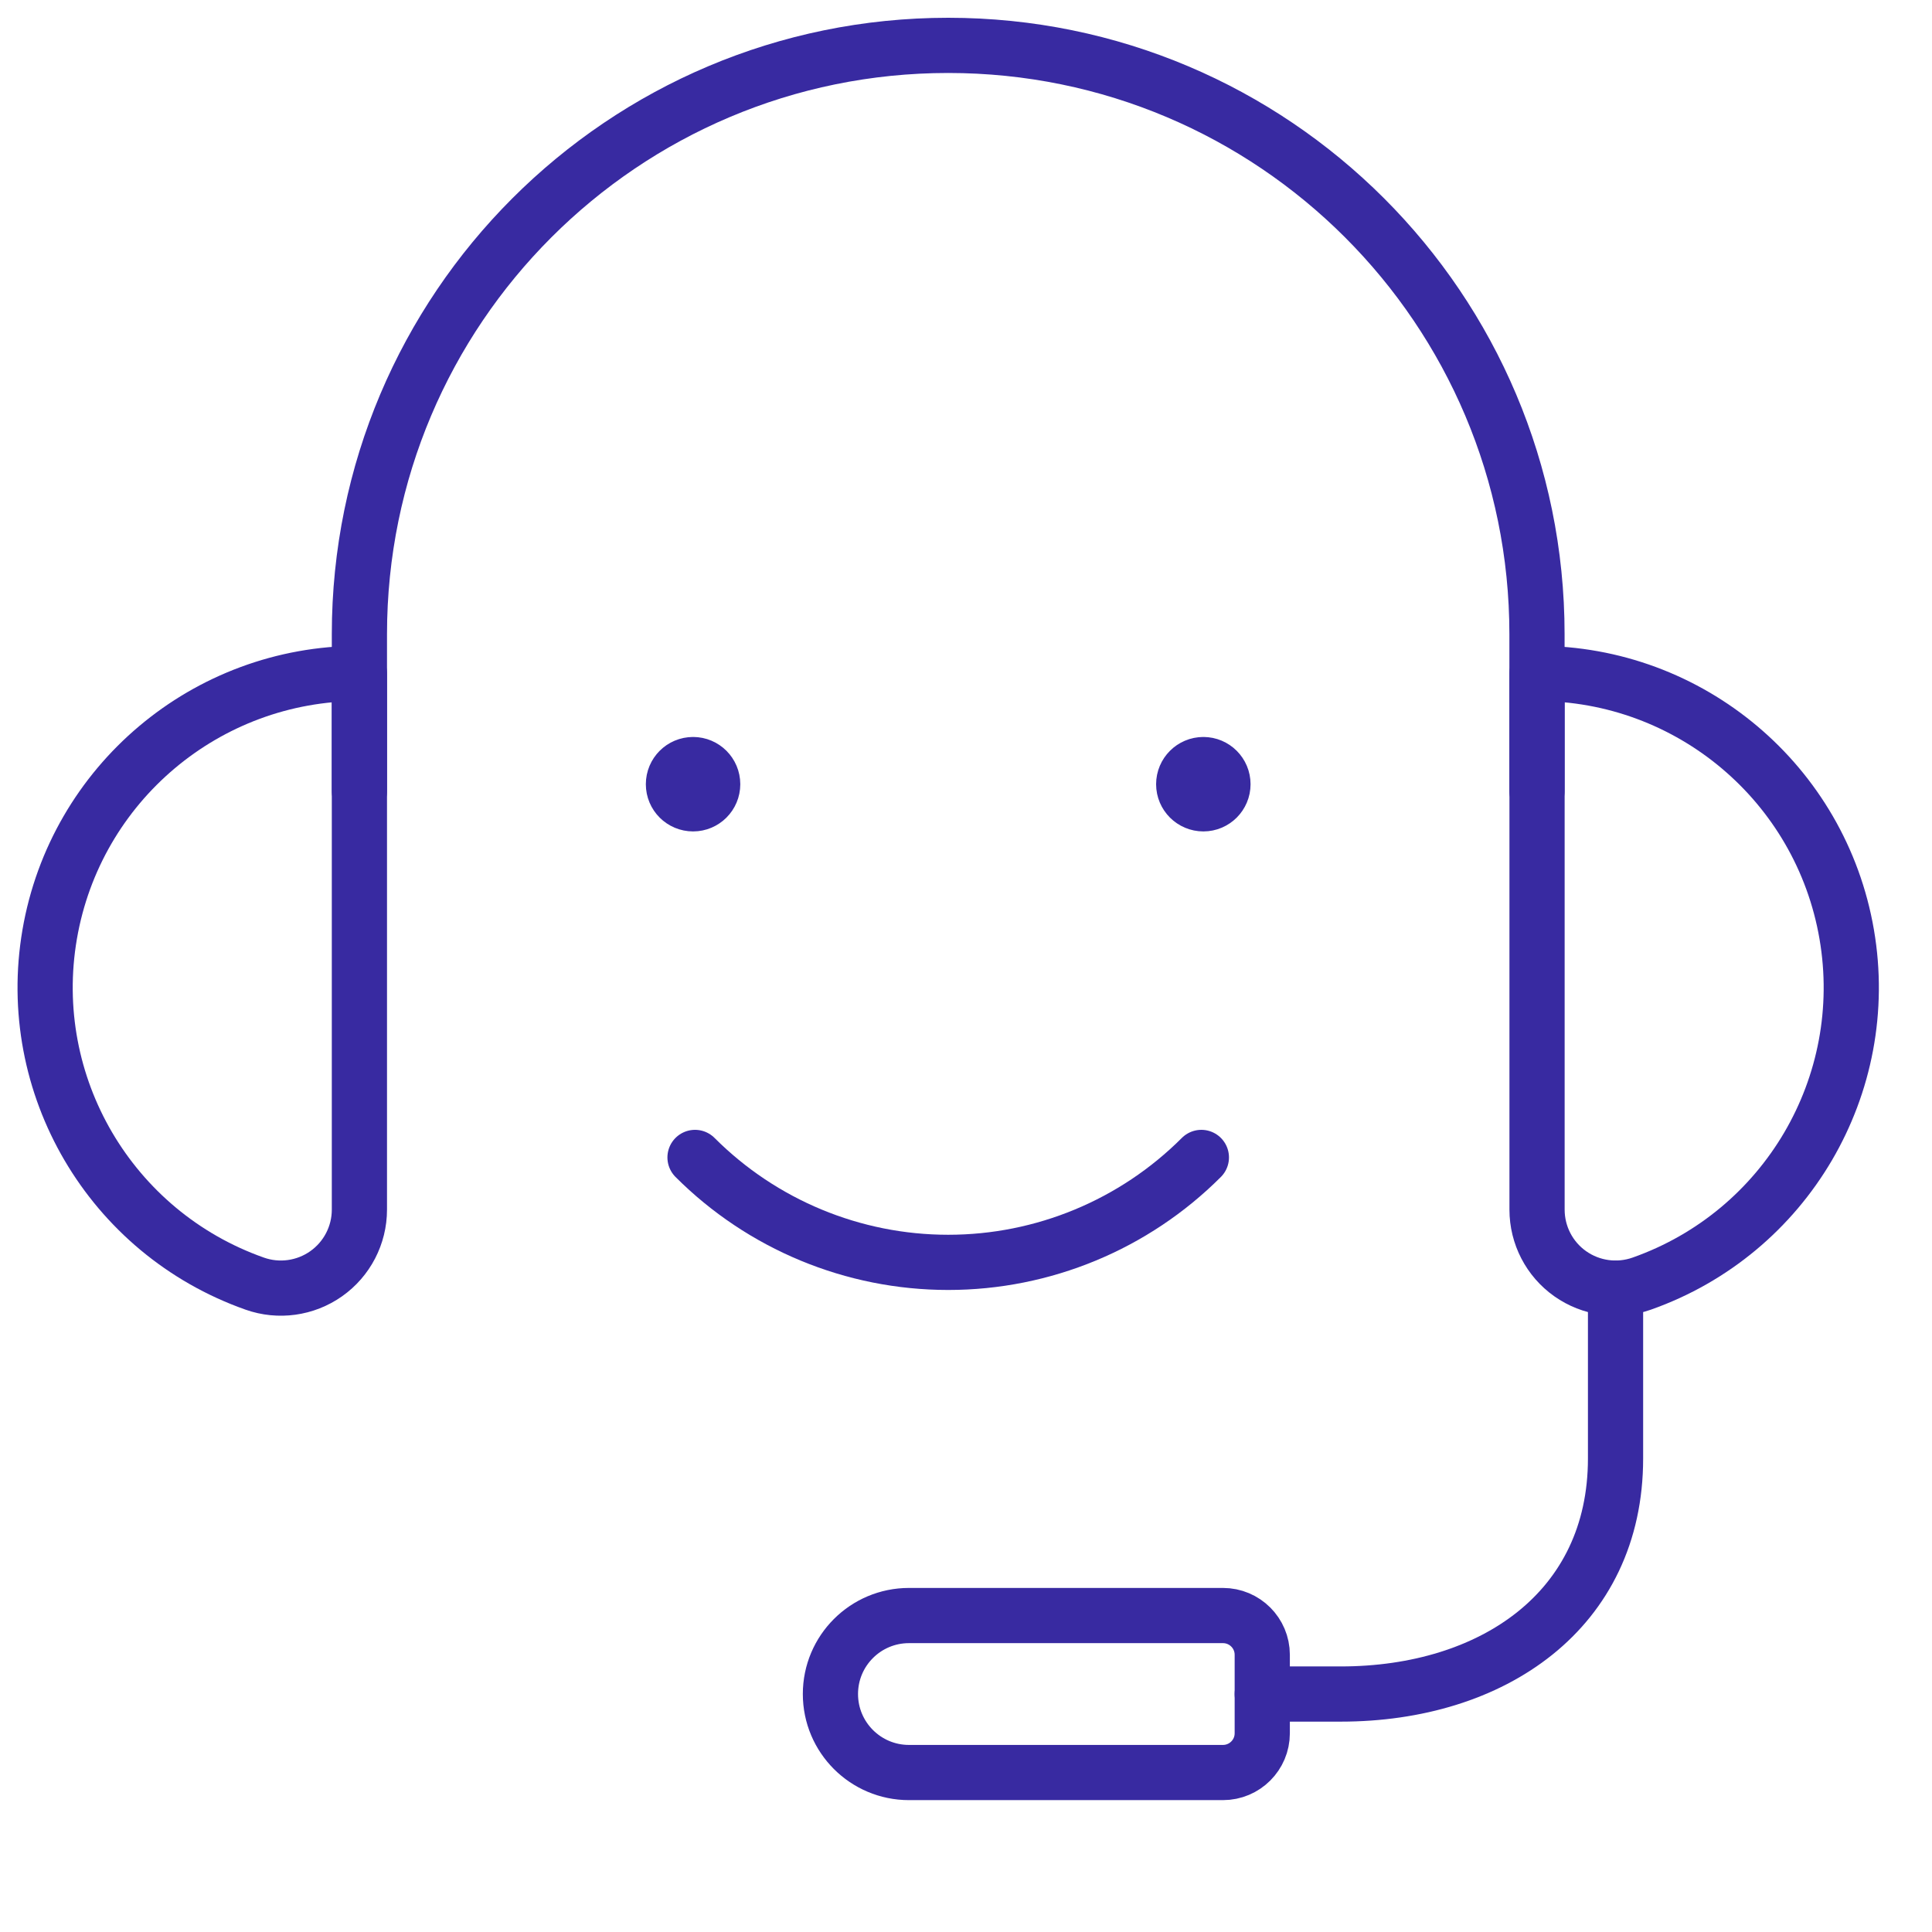 <svg width="35" height="35" viewBox="0 0 35 35" fill="none" xmlns="http://www.w3.org/2000/svg">
<path d="M22.867 30.689H24.289C27.04 30.689 29.267 29.171 29.267 26.422V23.336" stroke="#382AA1" stroke-linecap="round" stroke-linejoin="round"/>
<path fill-rule="evenodd" clip-rule="evenodd" d="M27.845 12.2C30.617 12.198 32.986 14.195 33.455 16.927C33.924 19.659 32.356 22.331 29.742 23.254C29.306 23.408 28.823 23.341 28.446 23.075C28.069 22.809 27.845 22.376 27.845 21.914L27.845 12.2Z" stroke="#382AA1" stroke-linecap="round" stroke-linejoin="round"/>
<path fill-rule="evenodd" clip-rule="evenodd" d="M6.511 12.2C3.739 12.198 1.369 14.195 0.9 16.927C0.431 19.659 2 22.331 4.614 23.254C5.049 23.408 5.532 23.341 5.909 23.075C6.286 22.809 6.511 22.376 6.511 21.914V12.2Z" stroke="#382AA1" stroke-linecap="round" stroke-linejoin="round"/>
<path d="M27.844 14.333V11.489C27.844 5.598 23.069 0.822 17.178 0.822C11.287 0.822 6.511 5.598 6.511 11.489V14.333" stroke="#382AA1" stroke-linecap="round" stroke-linejoin="round"/>
<path fill-rule="evenodd" clip-rule="evenodd" d="M16.467 29.267H22.155C22.548 29.267 22.867 29.585 22.867 29.978V31.4C22.867 31.793 22.548 32.111 22.155 32.111H16.467C15.681 32.111 15.044 31.474 15.044 30.689V30.689C15.044 29.903 15.681 29.267 16.467 29.267Z" stroke="#382AA1" stroke-linecap="round" stroke-linejoin="round"/>
<path d="M21.764 20.968C20.548 22.185 18.898 22.869 17.178 22.869C15.457 22.869 13.807 22.185 12.591 20.968" stroke="#382AA1" stroke-linecap="round" stroke-linejoin="round"/>
<path d="M12.556 13.851C12.752 13.851 12.911 14.01 12.911 14.207C12.911 14.403 12.752 14.562 12.556 14.562C12.359 14.562 12.2 14.403 12.2 14.207C12.2 14.01 12.359 13.851 12.556 13.851" stroke="#382AA1" stroke-linecap="round" stroke-linejoin="round"/>
<path d="M21.8 13.851C21.996 13.851 22.155 14.01 22.155 14.207C22.155 14.403 21.996 14.562 21.8 14.562C21.604 14.562 21.444 14.403 21.444 14.207C21.444 14.01 21.604 13.851 21.8 13.851" stroke="#382AA1" stroke-linecap="round" stroke-linejoin="round"/>
</svg>
